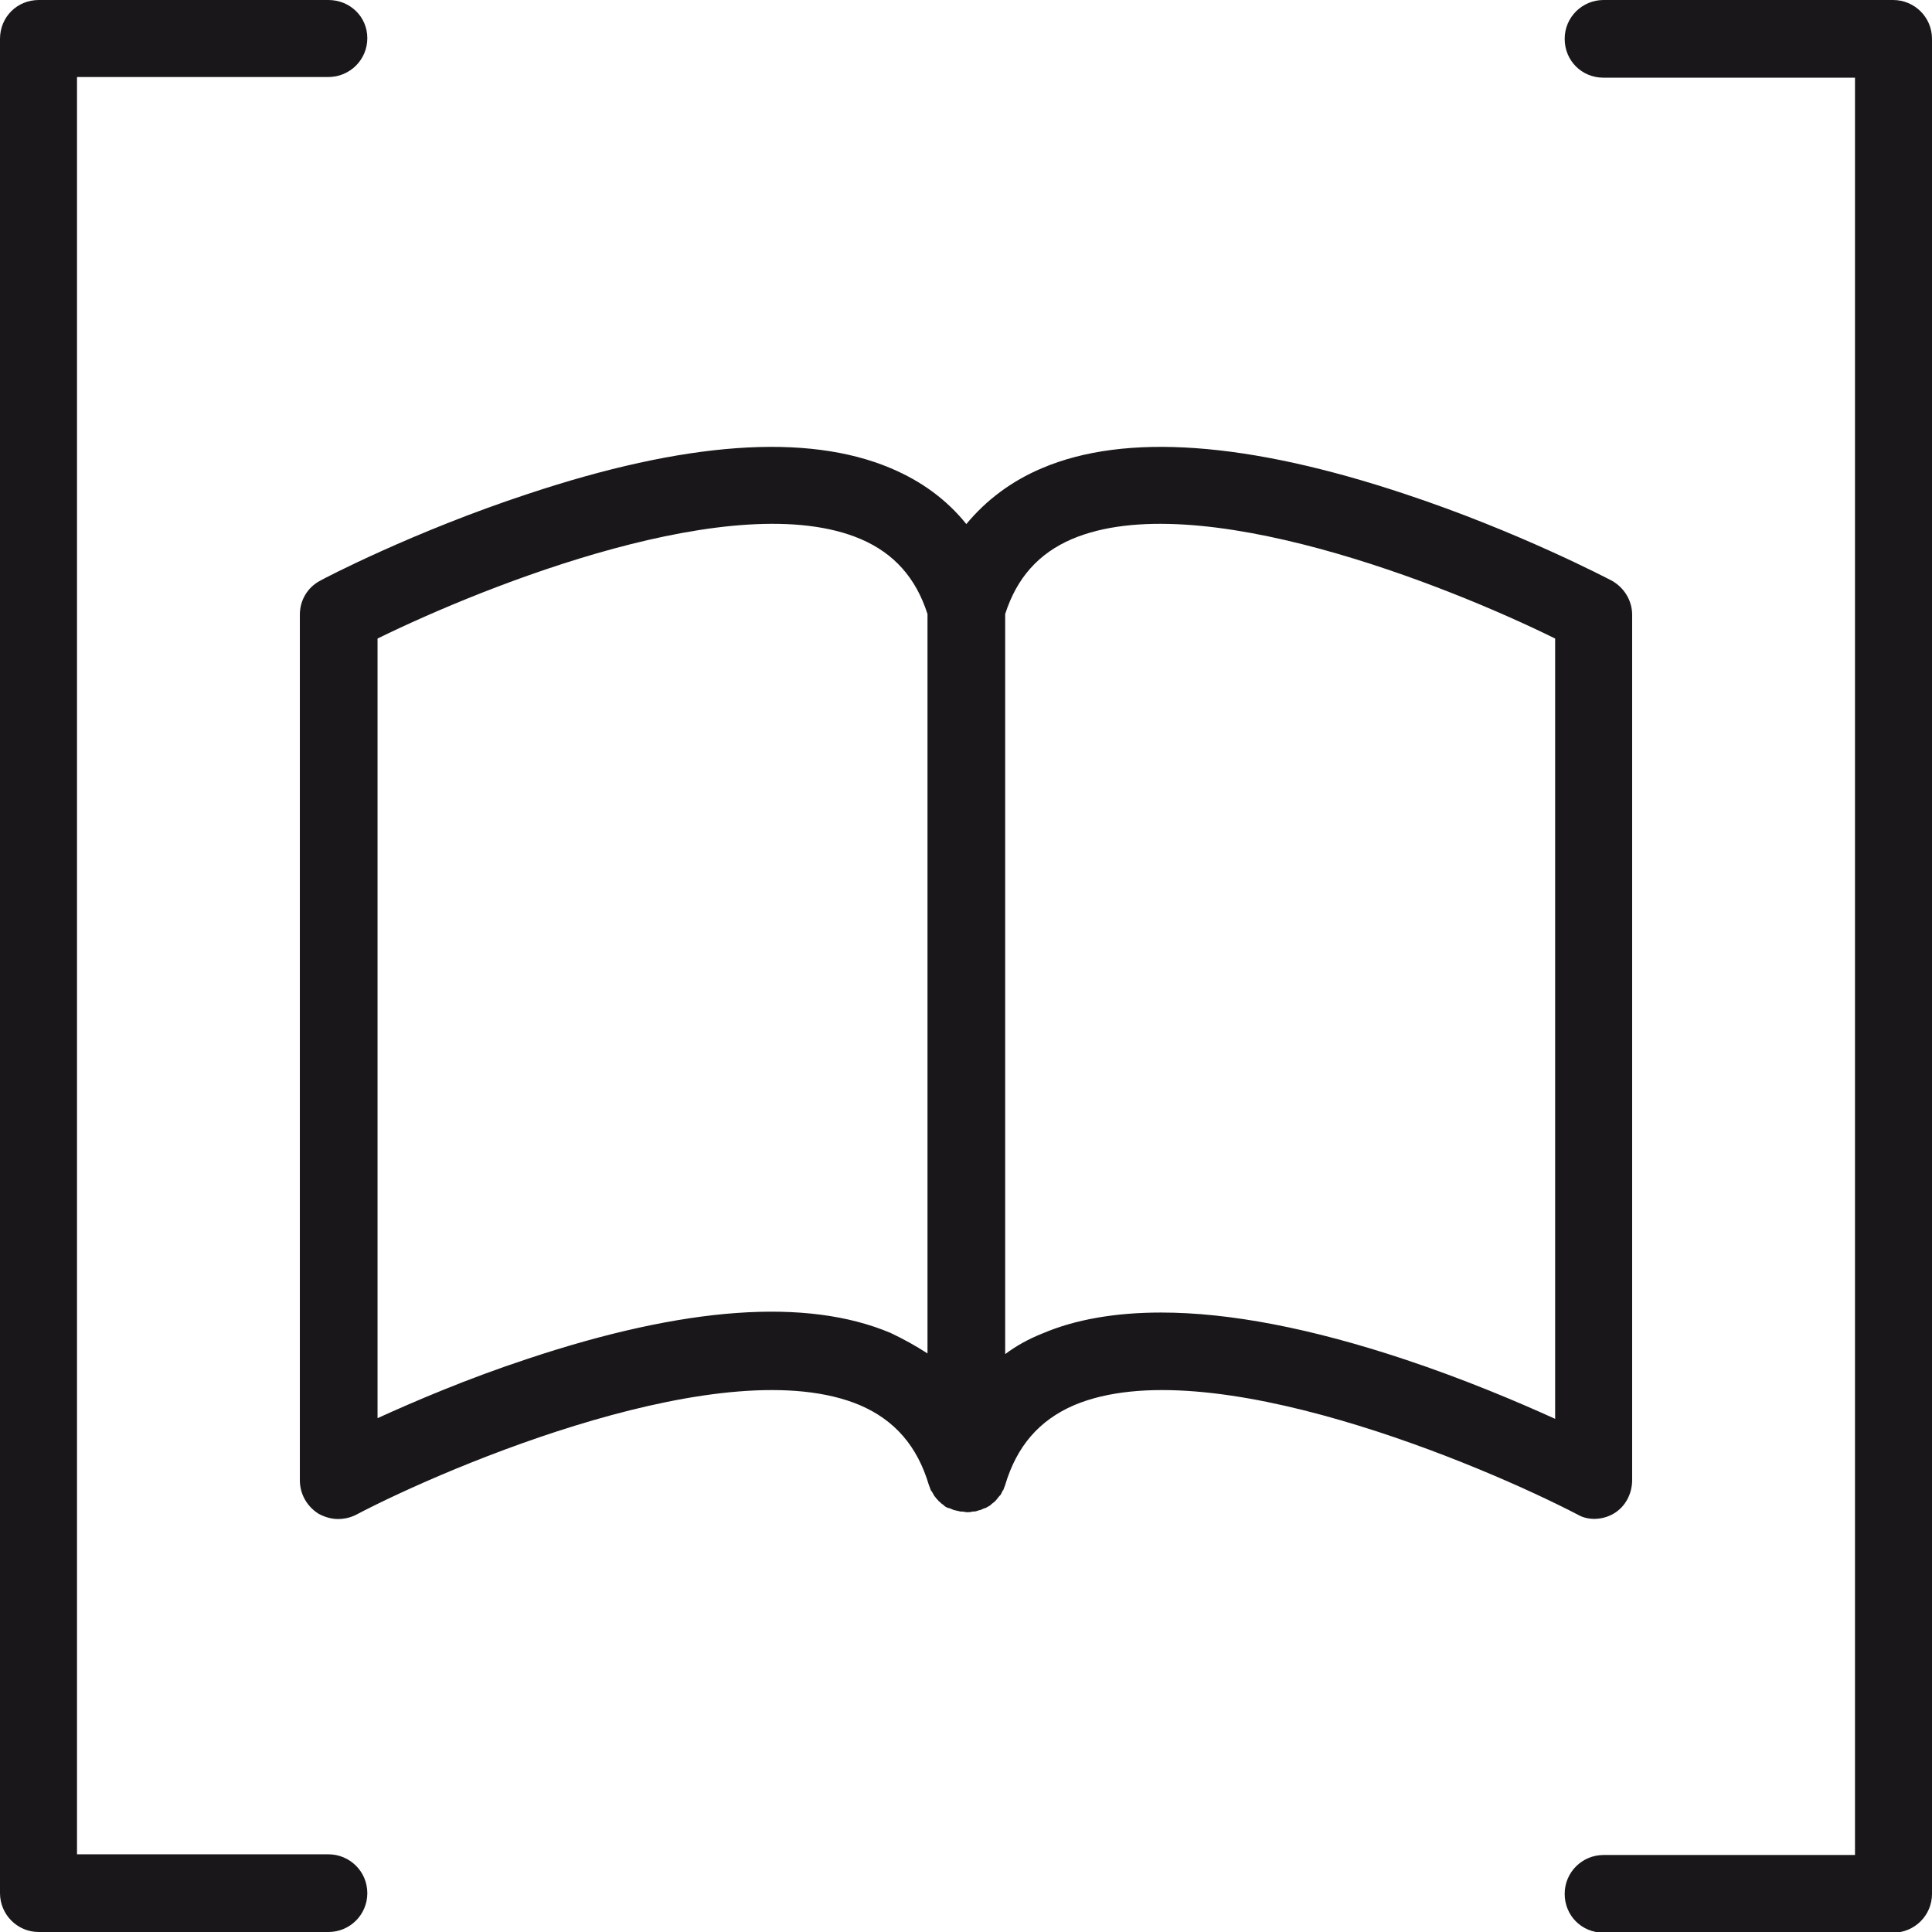 <?xml version="1.0" encoding="utf-8"?>
<!-- Generator: Adobe Illustrator 25.0.0, SVG Export Plug-In . SVG Version: 6.00 Build 0)  -->
<svg version="1.1" xmlns="http://www.w3.org/2000/svg" xmlns:xlink="http://www.w3.org/1999/xlink" x="0px" y="0px"
	 viewBox="0 0 283.5 283.5" style="enable-background:new 0 0 283.5 283.5;" xml:space="preserve">
<style type="text/css">
	.st0{fill:#1A171B;}
</style>
<g id="Calque_1">
	<g id="Trait_de_coupe">
	</g>
</g>
<g id="Decors">
	<path class="st0" d="M236.8,222.1c1.7-1,2.7-2.9,2.7-4.9v-127c0-2.1-1.2-4-3-5c-0.6-0.3-13.7-7.2-30.3-12.7
		c-23.1-7.7-41.1-9-53.3-3.8c-4.5,1.9-8.2,4.7-11.1,8.2c-2.9-3.6-6.6-6.3-11.1-8.2c-12.3-5.2-30.2-3.9-53.3,3.8
		C60.7,78,47.5,84.9,47,85.2c-1.9,1-3,2.9-3,5v127c0,2,1,3.8,2.7,4.9c0.9,0.5,1.9,0.8,2.9,0.8c0.9,0,1.8-0.2,2.6-0.6
		c13.9-7.3,54.4-24.4,74-16.1c5.1,2.2,8.4,6,10.1,11.7c0,0,0,0,0,0c0.1,0.3,0.2,0.5,0.3,0.8c0,0,0,0.1,0.1,0.1
		c0.1,0.2,0.3,0.5,0.4,0.7c0,0,0,0.1,0.1,0.1c0.1,0.2,0.3,0.4,0.5,0.6c0,0,0,0.1,0.1,0.1c0.2,0.2,0.4,0.4,0.6,0.5
		c0,0,0.1,0.1,0.1,0.1c0.2,0.2,0.4,0.3,0.7,0.4c0,0,0,0,0.1,0c0.2,0.1,0.5,0.2,0.7,0.3c0,0,0.1,0,0.1,0c0.3,0.1,0.5,0.1,0.8,0.2
		c0.1,0,0.1,0,0.2,0c0.3,0,0.6,0.1,0.8,0.1s0.6,0,0.8-0.1c0.1,0,0.1,0,0.2,0c0.3,0,0.5-0.1,0.8-0.2c0,0,0.1,0,0.1,0
		c0.2-0.1,0.5-0.2,0.7-0.3c0,0,0,0,0.1,0c0.2-0.1,0.5-0.3,0.7-0.4c0,0,0.1-0.1,0.1-0.1c0.2-0.2,0.4-0.3,0.6-0.5c0,0,0.1-0.1,0.1-0.1
		c0.2-0.2,0.3-0.4,0.5-0.6c0,0,0-0.1,0.1-0.1c0.2-0.2,0.3-0.5,0.4-0.7c0,0,0-0.1,0.1-0.1c0.1-0.3,0.2-0.5,0.3-0.8c0,0,0,0,0,0
		c1.7-5.7,5-9.5,10.1-11.7c19.6-8.3,60,8.8,74,16.1C233,223.1,235.1,223.1,236.8,222.1z M136.1,198.6c-1.7-1.1-3.5-2.1-5.4-3
		c-12.3-5.2-30.2-3.9-53.3,3.8c-8.8,2.9-16.5,6.2-22,8.7V93.7c16.1-7.9,52.6-22.4,70.9-14.6c4.9,2.1,8.1,5.7,9.8,11V198.6z
		 M228.2,208.2c-5.5-2.5-13.3-5.8-22-8.7c-13.8-4.6-25.8-6.9-35.8-6.9c-6.7,0-12.6,1-17.5,3.1c-2,0.8-3.8,1.8-5.4,3V90.1
		c1.7-5.3,4.9-8.9,9.8-11c18.3-7.8,54.9,6.7,70.9,14.6V208.2z M48.2,272.1H11.3V11.3h36.9c3.1,0,5.7-2.5,5.7-5.7S51.3,0,48.2,0H5.7
		C2.5,0,0,2.5,0,5.7v272.1c0,3.1,2.5,5.7,5.7,5.7h42.5c3.1,0,5.7-2.5,5.7-5.7S51.3,272.1,48.2,272.1z M277.8,0h-42.5
		c-3.1,0-5.7,2.5-5.7,5.7s2.5,5.7,5.7,5.7h36.9v260.8h-36.9c-3.1,0-5.7,2.5-5.7,5.7s2.5,5.7,5.7,5.7h42.5c3.1,0,5.7-2.5,5.7-5.7V5.7
		C283.5,2.5,280.9,0,277.8,0z"/>
</g>
</svg>

